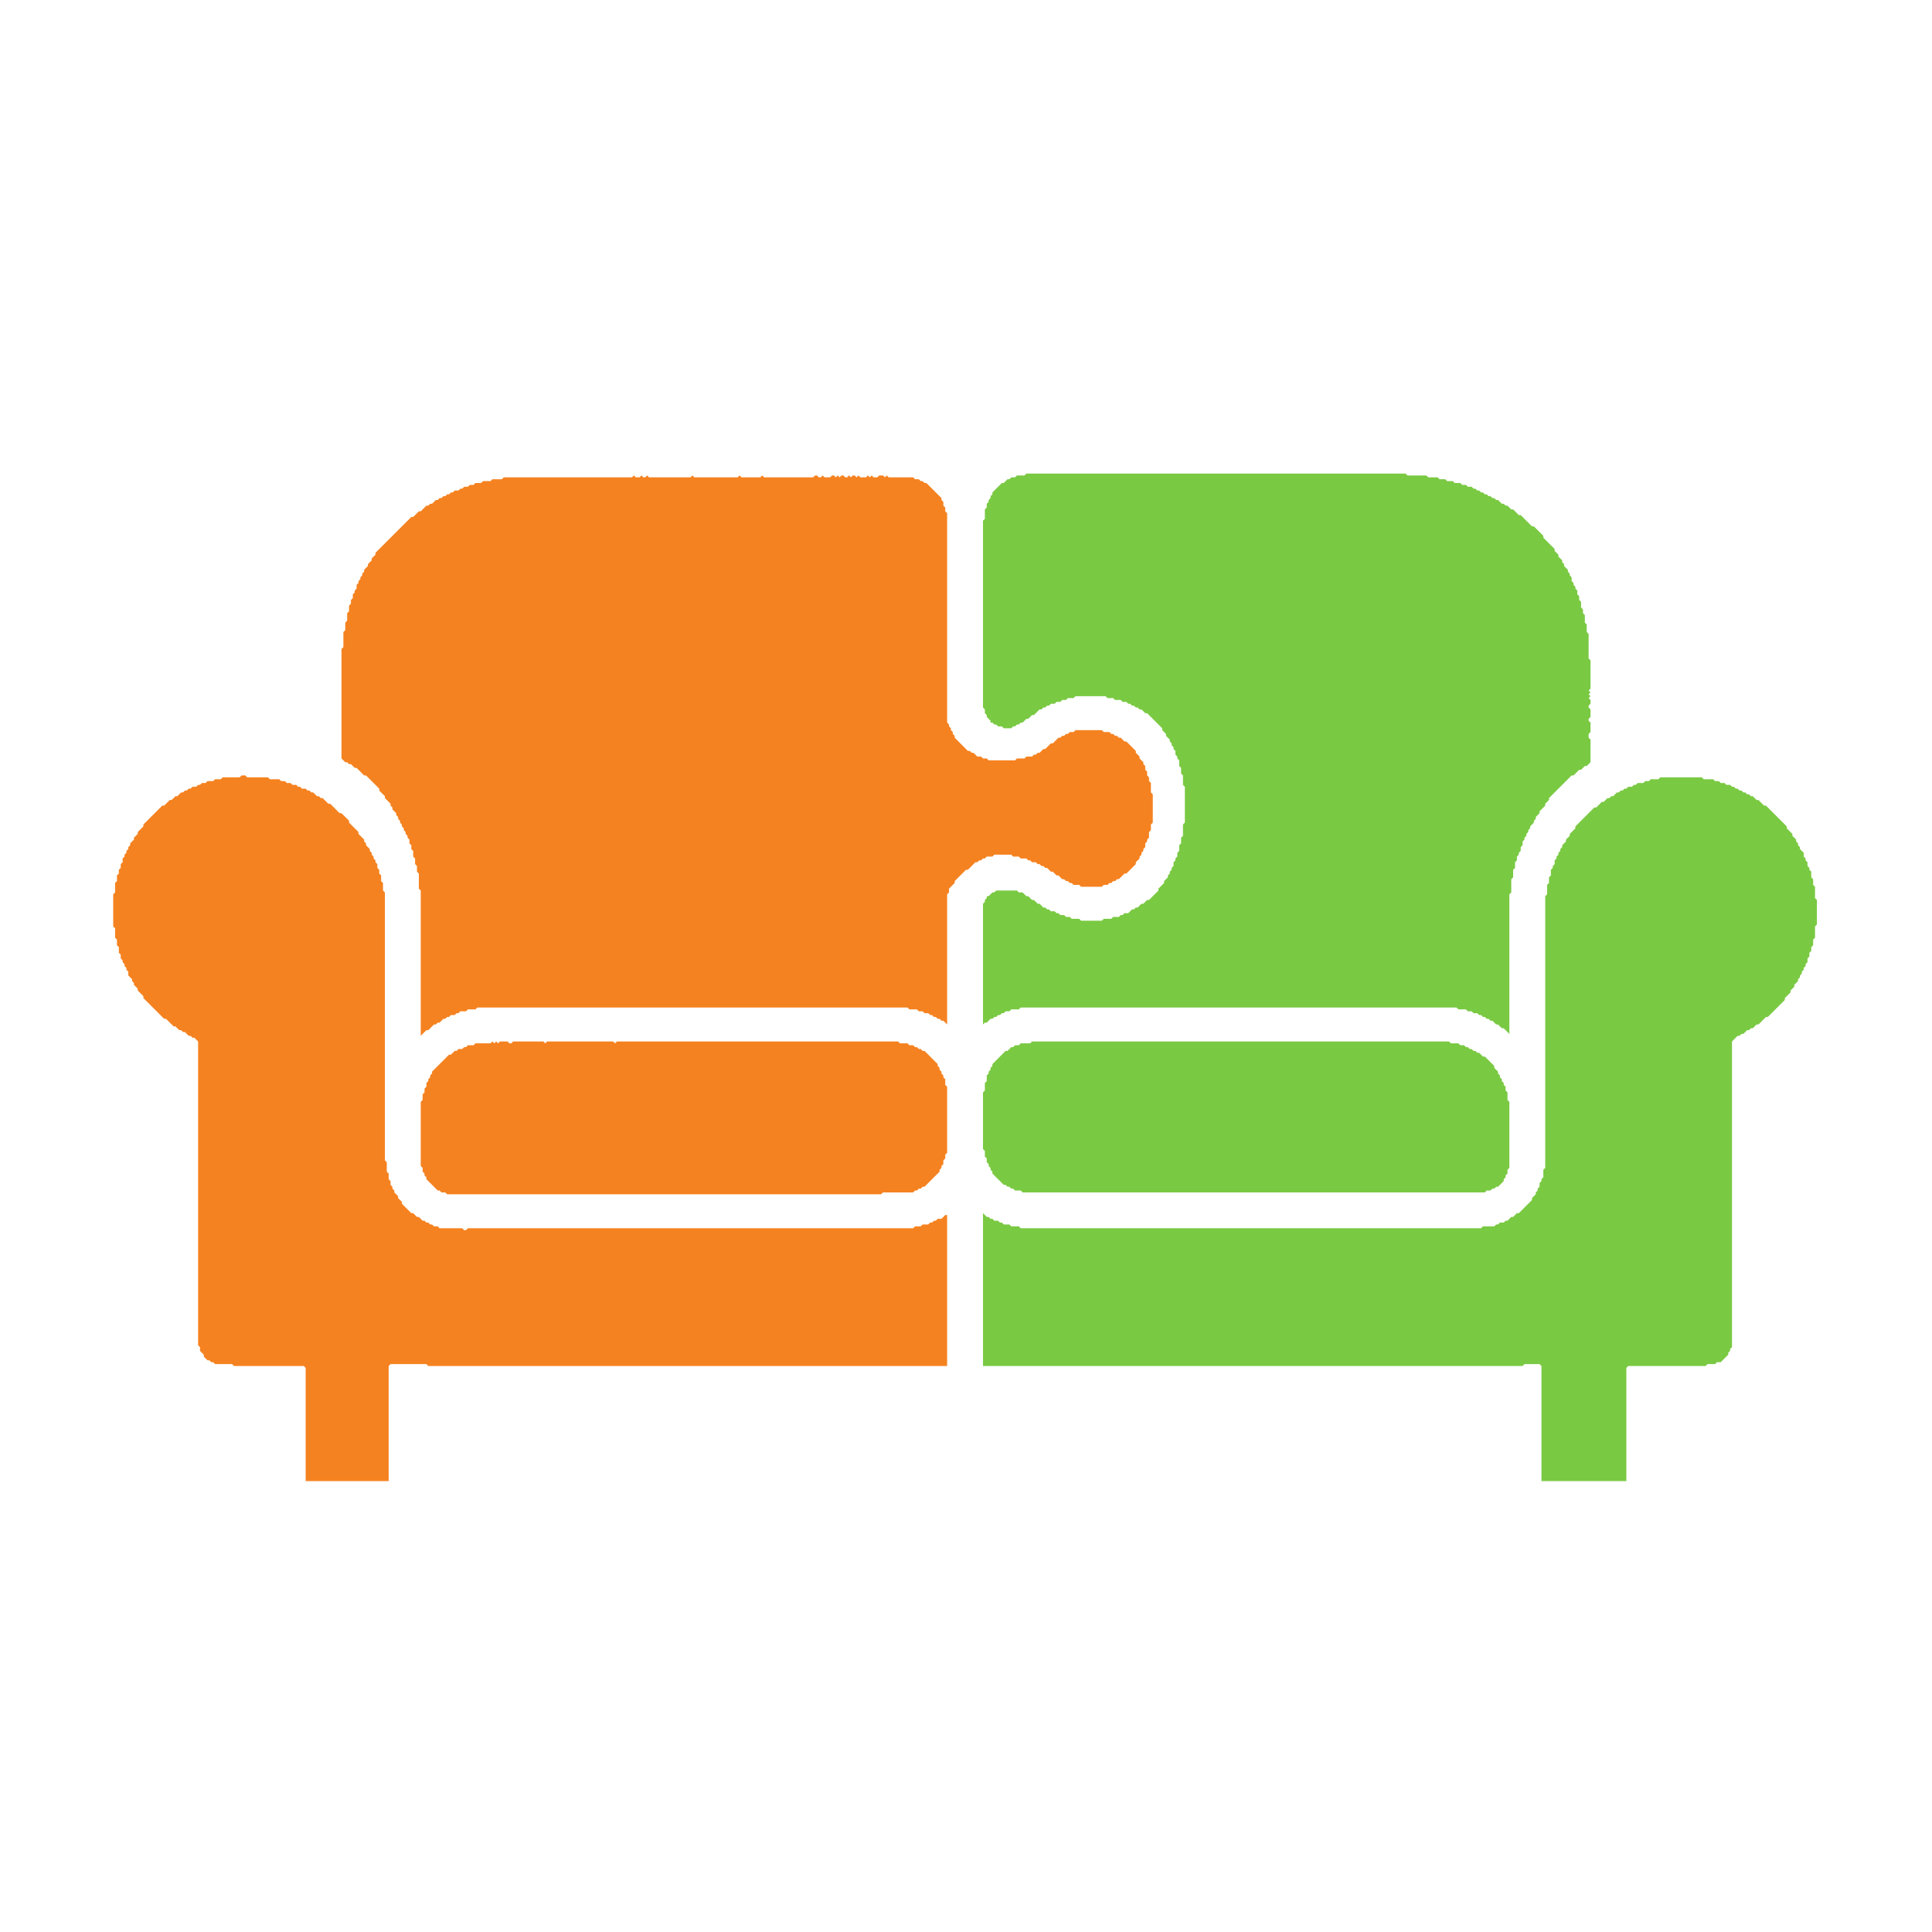 <?xml version="1.0" encoding="UTF-8"?>
<svg data-bbox="60 251 903 534" xmlns="http://www.w3.org/2000/svg" width="1024" height="1024" data-type="color">
    <g>
        <path fill="#f58220" d="m261 552-1 1h-8l-1 1h-3l-1 1h-1l-1 1h-2l-1 1h-1l-2 2h-1l-9 9v1l-1 1v1l-1 1v1l-1 1v2l-1 1v2l-1 1v3l-1 1v34l1 1v2l1 1v1l1 1v1l6 6h1l1 1h2l1 1h230l1-1h16l1-1h1l1-1h1l1-1h1l8-8v-1l1-1v-1l1-1v-2l1-1v-2l1-1v-35l-1-1v-3l-1-1v-1l-1-1v-1l-1-1v-1l-1-1v-1l-7-7h-1l-1-1h-1l-1-1h-1l-1-1h-2l-1-1h-4l-1-1H327l-1 1-1-1h-35l-1 1-1-1h-16l-1 1h-1l-1-1h-4l-1 1-1-1-1 1z" data-color="1"/>
        <path fill="#f58220" d="m128 411-1 1h-9l-1 1h-3l-1 1h-3l-1 1h-2l-1 1h-1l-1 1h-2l-1 1h-1l-1 1h-1l-1 1h-1l-2 2h-1l-2 2h-1l-3 3h-1l-10 10v1l-3 3v1l-2 2v1l-2 2v1l-1 1v1l-1 1v1l-1 1v1l-1 1v2l-1 1v2l-1 1v2l-1 1v3l-1 1v5l-1 1v17l1 1v5l1 1v3l1 1v3l1 1v2l1 1v1l1 1v1l1 1v1l1 1v2l2 2v1l1 1v1l2 2v1l3 3v1l11 11h1l4 4h1l2 2h1l1 1h1l2 2h1l1 1h1l2 2v161l1 1v2l2 2v1l2 2h1l1 1h1l1 1h9l1 1h37l1 1v60h44v-61l1-1h19l1 1h275v-80h-1l-2 2h-2l-1 1h-1l-1 1h-1l-1 1h-3l-1 1h-3l-1 1H248l-1 1h-1l-1-1h-12l-1-1h-2l-1-1h-1l-1-1h-1l-1-1h-1l-2-2h-1l-2-2h-1l-5-5v-1l-2-2v-1l-2-2v-1l-1-1v-1l-1-1v-2l-1-1v-3l-1-1v-5l-1-1V473l-1-1v-4l-1-1v-3l-1-1v-2l-1-1v-2l-1-1v-1l-1-1v-1l-1-1v-1l-1-1v-1l-2-2v-1l-1-1v-1l-3-3v-1l-5-5v-1l-4-4h-1l-5-5h-1l-3-3h-1l-1-1h-1l-2-2h-1l-1-1h-1l-1-1h-2l-1-1h-1l-1-1h-2l-1-1h-2l-1-1h-2l-1-1h-5l-1-1h-11l-1-1z" data-color="1"/>
        <path fill="#f58220" d="m336 252-1 1h-68l-1 1h-5l-1 1h-4l-1 1h-3l-1 1h-2l-1 1h-2l-1 1h-1l-1 1h-2l-1 1h-1l-1 1h-1l-1 1h-1l-1 1h-1l-1 1h-1l-2 2h-1l-1 1h-1l-3 3h-1l-3 3h-1l-19 19v1l-2 2v1l-2 2v1l-2 2v1l-1 1v1l-1 1v1l-1 1v1l-1 1v2l-1 1v1l-1 1v2l-1 1v2l-1 1v3l-1 1v4l-1 1v4l-1 1v8l-1 1v58l2 2h1l1 1h1l2 2h1l4 4h1l7 7v1l3 3v1l3 3v1l1 1v1l2 2v1l1 1v1l1 1v1l1 1v1l1 1v1l1 1v1l1 1v1l1 1v2l1 1v2l1 1v3l1 1v3l1 1v3l1 1v8l1 1v77l3-3h1l3-3h1l1-1h1l2-2h1l1-1h1l1-1h2l1-1h1l1-1h3l1-1h4l1-1h228l1 1h4l1 1h2l1 1h2l1 1h1l1 1h1l1 1h1l1 1h1l2 2v-69l1-1v-2l3-3v-1l6-6h1l4-4h1l1-1h1l1-1h1l1-1h3l1-1h9l1 1h3l1 1h3l1 1h1l1 1h2l1 1h1l1 1h1l1 1h1l2 2h1l2 2h1l2 2h1l1 1h1l1 1h1l1 1h3l1 1h11l1-1h2l1-1h1l1-1h1l1-1h1l3-3h1l5-5v-1l2-2v-1l1-1v-1l1-1v-1l1-1v-2l1-1v-1l1-1v-3l1-1v-3l1-1v-15l-1-1v-5l-1-1v-2l-1-1v-2l-1-1v-2l-1-1v-1l-2-2v-1l-2-2v-1l-5-5h-1l-2-2h-1l-1-1h-1l-1-1h-1l-1-1h-3l-1-1h-14l-1 1h-2l-1 1h-1l-1 1h-1l-1 1h-1l-3 3h-1l-3 3h-1l-2 2h-1l-1 1h-1l-1 1h-3l-1 1h-4l-1 1h-14l-1-1h-2l-1-1h-2l-2-2h-1l-1-1h-1l-7-7v-1l-1-1v-1l-1-1v-1l-1-1v-1l-1-1V272l-1-1v-2l-1-1v-2l-1-1v-1l-8-8h-1l-1-1h-1l-1-1h-2l-1-1h-13l-1-1-1 1-1-1h-2l-1 1h-2l-1-1-1 1-1-1-1 1h-3l-1-1-1 1-1-1h-1l-1 1-1-1-1 1h-1l-1-1h-1l-1 1-1-1-1 1-1-1h-1l-1 1h-3l-1-1-1 1h-1l-1-1h-1l-1 1h-26l-1-1-1 1h-10l-1-1-1 1h-23l-1-1-1 1h-22l-1-1-1 1h-1l-1-1-1 1h-2z" data-color="1"/>
        <path fill="#7ac943" d="m547 552-1 1h-5l-1 1h-2l-1 1h-1l-2 2h-1l-7 7v1l-1 1v1l-1 1v1l-1 1v3l-1 1v4l-1 1v30l1 1v3l1 1v2l1 1v1l1 1v1l1 1v1l6 6h1l1 1h1l1 1h1l1 1h3l1 1h245l1-1h2l1-1h1l1-1h1l3-3v-1l1-1v-1l1-1v-2l1-1v-35l-1-1v-4l-1-1v-2l-1-1v-1l-1-1v-1l-1-1v-1l-1-1v-1l-2-2v-1l-5-5h-1l-2-2h-1l-1-1h-1l-1-1h-1l-1-1h-1l-1-1h-2l-1-1h-4l-1-1z" data-color="2"/>
        <path fill="#7ac943" d="m880 412-1 1h-4l-1 1h-2l-1 1h-3l-1 1h-1l-1 1h-2l-1 1h-1l-1 1h-1l-1 1h-1l-2 2h-1l-1 1h-1l-2 2h-1l-3 3h-1l-10 10v1l-3 3v1l-2 2v1l-2 2v1l-1 1v1l-1 1v1l-1 1v1l-1 1v2l-1 1v1l-1 1v3l-1 1v3l-1 1v5l-1 1v144l-1 1v4l-1 1v1l-1 1v2l-1 1v1l-1 1v1l-2 2v1l-7 7h-1l-2 2h-1l-2 2h-1l-1 1h-2l-1 1h-1l-1 1h-6l-1 1H541l-1-1h-4l-1-1h-3l-1-1h-1l-1-1h-2l-1-1h-1l-1-1h-1l-2-2v81h286l1-1h8l1 1v61h45v-60l1-1h41l1-1h4l1-1h2l4-4v-1l1-1v-1l1-1V552l3-3h1l1-1h1l2-2h1l1-1h1l2-2h1l4-4h1l9-9v-1l3-3v-1l2-2v-1l2-2v-1l1-1v-1l1-1v-1l1-1v-1l1-1v-1l1-1v-2l1-1v-2l1-1v-2l1-1v-3l1-1v-6l1-1v-13l-1-1v-6l-1-1v-3l-1-1v-3l-1-1v-1l-1-1v-2l-1-1v-1l-1-1v-2l-2-2v-1l-1-1v-1l-1-1v-1l-2-2v-1l-3-3v-1l-11-11h-1l-3-3h-1l-2-2h-1l-1-1h-1l-1-1h-1l-1-1h-1l-1-1h-1l-1-1h-1l-1-1h-2l-1-1h-2l-1-1h-2l-1-1h-5l-1-1z" data-color="2"/>
        <path fill="#7ac943" d="m544 251-1 1h-4l-1 1h-2l-1 1h-1l-2 2h-1l-5 5v1l-1 1v1l-1 1v1l-1 1v2l-1 1v5l-1 1v99l1 1v2l1 1v1l2 2v1h1l1 1h1l1 1h2l1 1h4l1-1h1l1-1h1l1-1h1l2-2h1l2-2h1l3-3h1l1-1h1l1-1h1l1-1h2l1-1h2l1-1h2l1-1h3l1-1h16l1 1h3l1 1h3l1 1h2l1 1h1l1 1h1l1 1h1l1 1h1l2 2h1l8 8v1l2 2v1l2 2v1l1 1v1l1 1v1l1 1v2l1 1v1l1 1v3l1 1v3l1 1v5l1 1v19l-1 1v6l-1 1v3l-1 1v3l-1 1v2l-1 1v1l-1 1v2l-1 1v1l-1 1v1l-1 1v1l-2 2v1l-3 3v1l-5 5h-1l-2 2h-1l-2 2h-1l-1 1h-1l-2 2h-2l-1 1h-1l-1 1h-3l-1 1h-4l-1 1h-11l-1-1h-4l-1-1h-2l-1-1h-2l-1-1h-1l-1-1h-2l-1-1h-1l-1-1h-1l-2-2h-1l-2-2h-1l-2-2h-1l-2-2h-2l-1-1h-11l-1 1h-1l-2 2h-1v1l-1 1v1l-1 1v64l1-1h1l2-2h1l1-1h1l1-1h1l1-1h1l1-1h2l1-1h4l1-1h231l1 1h4l1 1h2l1 1h2l1 1h1l1 1h1l1 1h1l1 1h1l2 2h1l2 2h1l3 3v-74l1-1v-7l1-1v-4l1-1v-3l1-1v-2l1-1v-1l1-1v-2l1-1v-2l1-1v-1l1-1v-1l1-1v-1l1-1v-1l2-2v-1l1-1v-1l2-2v-1l3-3v-1l2-2v-1l12-12h1l3-3h1l2-2h1l2-2v-12l-1-1v-2l1-1v-5l-1-1v-1l1-1v-4l-1-1v-1l1-1v-2l-1-1 1-1-1-1 1-1-1-1 1-1v-15l-1-1v-13l-1-1v-4l-1-1v-4l-1-1v-2l-1-1v-3l-1-1v-2l-1-1v-2l-1-1v-1l-1-1v-1l-1-1v-2l-1-1v-1l-1-1v-1l-2-2v-1l-1-1v-1l-2-2v-1l-2-2v-1l-6-6v-1l-5-5h-1l-6-6h-1l-3-3h-1l-2-2h-1l-1-1h-1l-2-2h-1l-1-1h-1l-1-1h-1l-1-1h-1l-1-1h-1l-1-1h-1l-1-1h-1l-1-1h-2l-1-1h-2l-1-1h-3l-1-1h-3l-1-1h-3l-1-1h-5l-1-1h-10l-1-1z" data-color="2"/>
    </g>
</svg>
